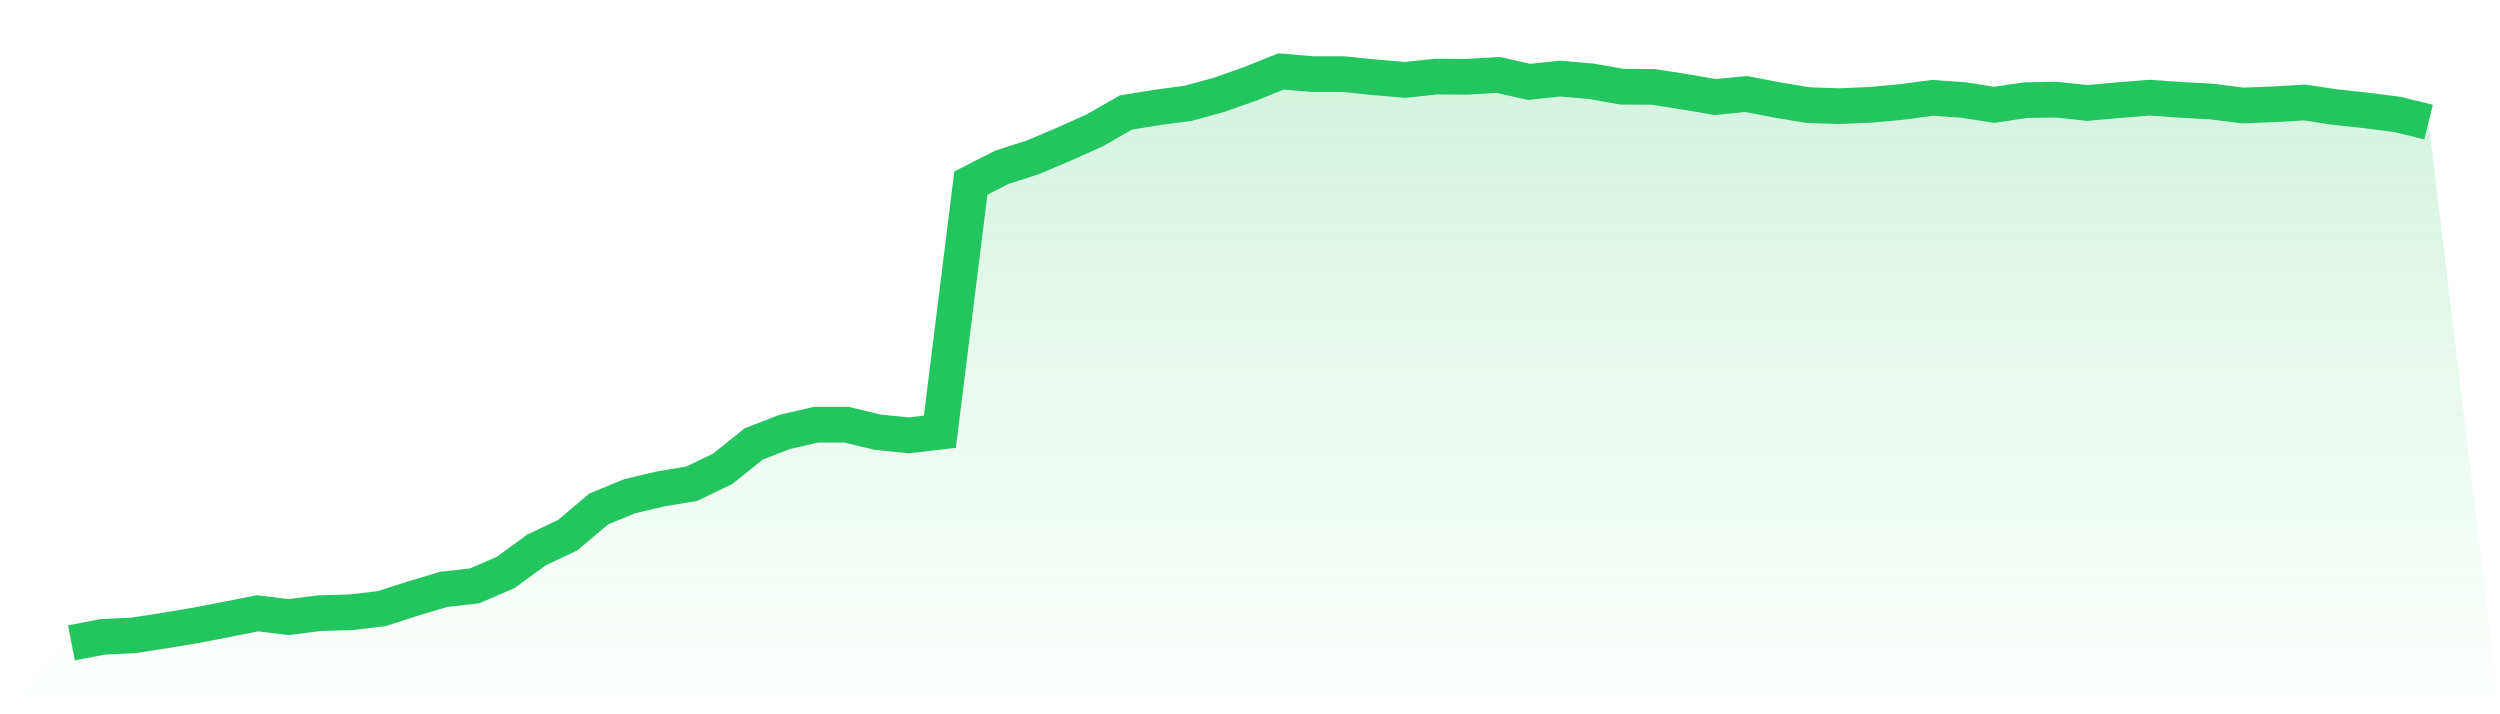 <svg viewBox="0 0 140 40" xmlns="http://www.w3.org/2000/svg">
<defs>
<linearGradient id="gradient" x1="0" x2="0" y1="0" y2="1">
<stop offset="0%" stop-color="#22c55e" stop-opacity="0.2"/>
<stop offset="100%" stop-color="#22c55e" stop-opacity="0"/>
</linearGradient>
</defs>
<path d="M4,36 L4,36 L5.737,35.665 L7.474,35.581 L9.211,35.312 L10.947,35.023 L12.684,34.688 L14.421,34.344 L16.158,34.558 L17.895,34.335 L19.632,34.288 L21.368,34.084 L23.105,33.526 L24.842,33.005 L26.579,32.809 L28.316,32.056 L30.053,30.791 L31.789,29.972 L33.526,28.502 L35.263,27.786 L37,27.377 L38.737,27.088 L40.474,26.251 L42.211,24.856 L43.947,24.186 L45.684,23.786 L47.421,23.786 L49.158,24.205 L50.895,24.381 L52.632,24.177 L54.368,10.251 L56.105,9.367 L57.842,8.809 L59.579,8.074 L61.316,7.293 L63.053,6.298 L64.789,6.019 L66.526,5.786 L68.263,5.312 L70,4.698 L71.737,4 L73.474,4.149 L75.211,4.149 L76.947,4.326 L78.684,4.474 L80.421,4.288 L82.158,4.298 L83.895,4.195 L85.632,4.586 L87.368,4.4 L89.105,4.549 L90.842,4.856 L92.579,4.865 L94.316,5.135 L96.053,5.433 L97.789,5.265 L99.526,5.6 L101.263,5.888 L103,5.944 L104.737,5.87 L106.474,5.712 L108.211,5.479 L109.947,5.6 L111.684,5.87 L113.421,5.609 L115.158,5.581 L116.895,5.767 L118.632,5.609 L120.368,5.47 L122.105,5.591 L123.842,5.684 L125.579,5.907 L127.316,5.842 L129.053,5.74 L130.789,6 L132.526,6.186 L134.263,6.409 L136,6.837 L140,40 L0,40 z" fill="url(#gradient)"/>
<path d="M4,36 L4,36 L5.737,35.665 L7.474,35.581 L9.211,35.312 L10.947,35.023 L12.684,34.688 L14.421,34.344 L16.158,34.558 L17.895,34.335 L19.632,34.288 L21.368,34.084 L23.105,33.526 L24.842,33.005 L26.579,32.809 L28.316,32.056 L30.053,30.791 L31.789,29.972 L33.526,28.502 L35.263,27.786 L37,27.377 L38.737,27.088 L40.474,26.251 L42.211,24.856 L43.947,24.186 L45.684,23.786 L47.421,23.786 L49.158,24.205 L50.895,24.381 L52.632,24.177 L54.368,10.251 L56.105,9.367 L57.842,8.809 L59.579,8.074 L61.316,7.293 L63.053,6.298 L64.789,6.019 L66.526,5.786 L68.263,5.312 L70,4.698 L71.737,4 L73.474,4.149 L75.211,4.149 L76.947,4.326 L78.684,4.474 L80.421,4.288 L82.158,4.298 L83.895,4.195 L85.632,4.586 L87.368,4.4 L89.105,4.549 L90.842,4.856 L92.579,4.865 L94.316,5.135 L96.053,5.433 L97.789,5.265 L99.526,5.6 L101.263,5.888 L103,5.944 L104.737,5.87 L106.474,5.712 L108.211,5.479 L109.947,5.6 L111.684,5.87 L113.421,5.609 L115.158,5.581 L116.895,5.767 L118.632,5.609 L120.368,5.47 L122.105,5.591 L123.842,5.684 L125.579,5.907 L127.316,5.842 L129.053,5.74 L130.789,6 L132.526,6.186 L134.263,6.409 L136,6.837" fill="none" stroke="#22c55e" stroke-width="2"/>
</svg>